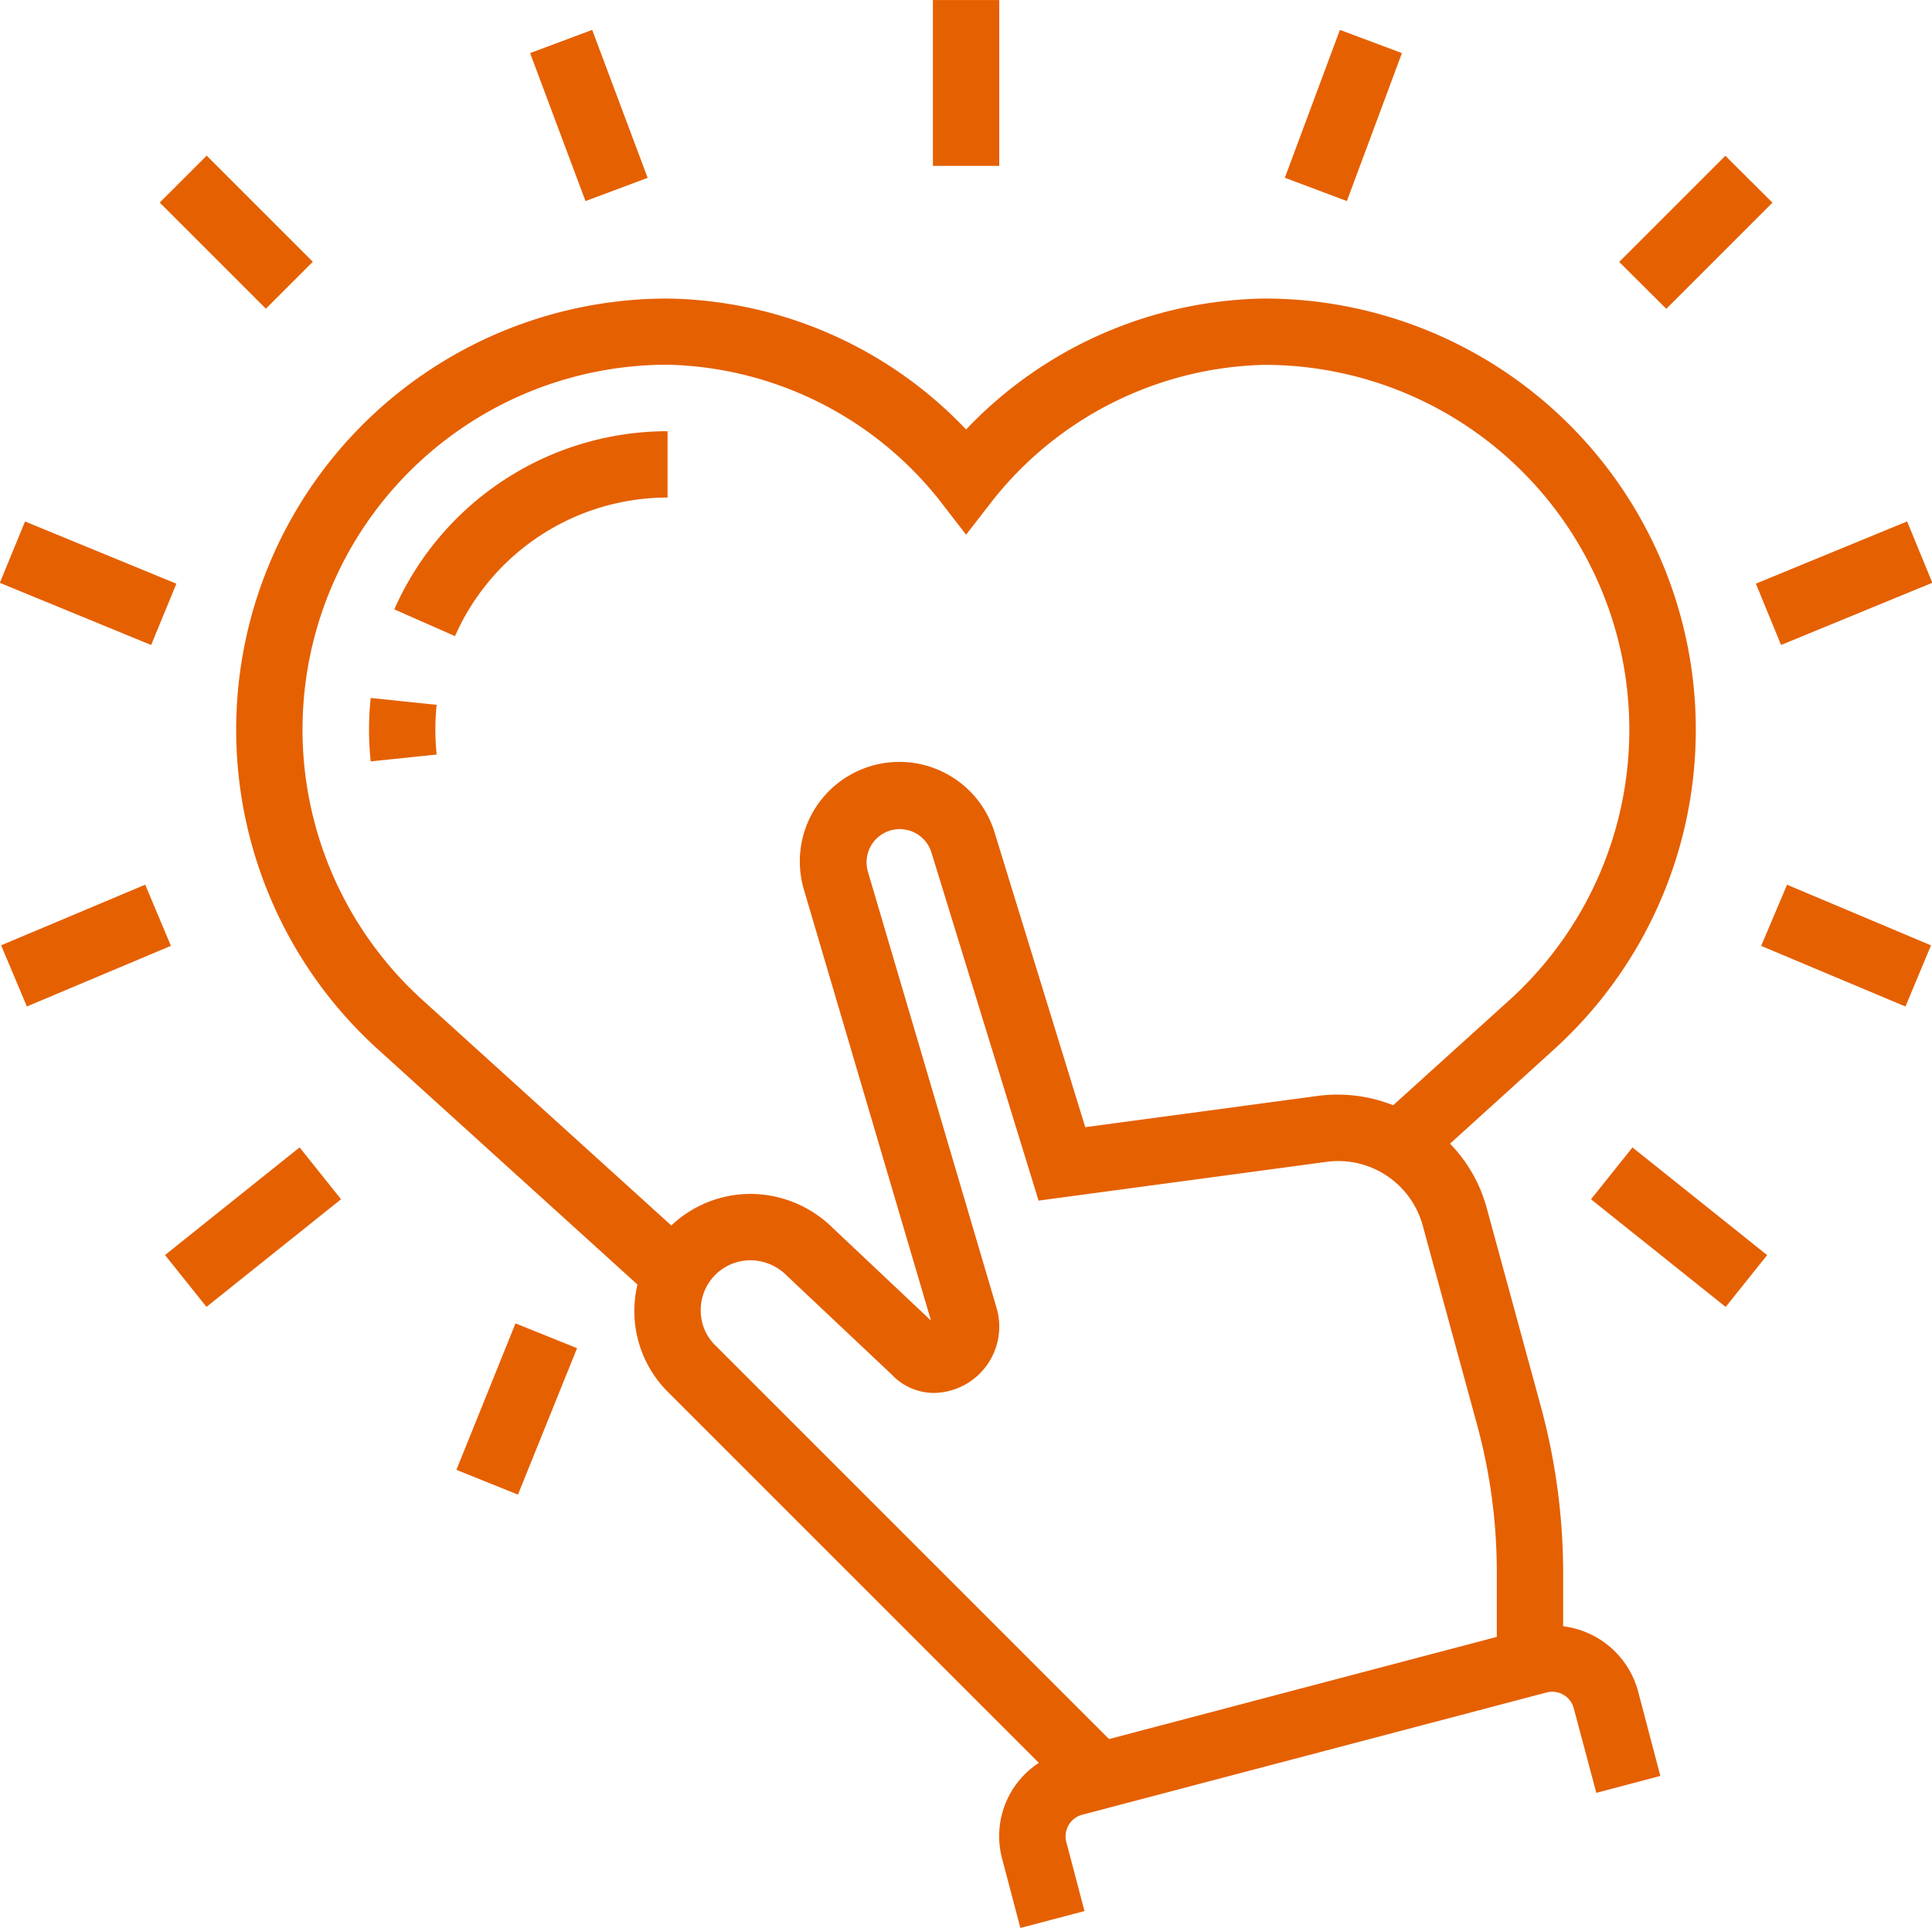 <svg xmlns="http://www.w3.org/2000/svg" width="58.245" height="58.124" viewBox="0 0 58.245 58.124">
  <defs>
    <style>
      .cls-1 {
        fill: #e56001;
        fill-rule: evenodd;
      }
    </style>
  </defs>
  <path id="ic_3.svg" class="cls-1" d="M1014.81,846.535l4.56-1.876,0.76,1.85-4.56,1.875Zm-4.12-9.7,3.2-3.2,1.42,1.414-3.2,3.2Zm9.4,20.605-0.77,1.844-4.35-1.828,0.78-1.844Zm-9,6.093,4.06,3.246-1.25,1.563-4.06-3.246Zm-2.35-2.969-3.15,2.855a4.455,4.455,0,0,1,1.1,1.919l1.64,6.014a19.165,19.165,0,0,1,.67,5v1.617a2.679,2.679,0,0,1,2.26,1.965l0.67,2.548-1.93.51-0.68-2.549a0.67,0.67,0,0,0-.82-0.477l-14,3.686a0.674,0.674,0,0,0-.479.82l0.549,2.084-1.933.509-0.549-2.083a2.636,2.636,0,0,1,1.106-2.894l-11.17-11.17a3.446,3.446,0,0,1-.931-3.252l-7.834-7.1A13,13,0,0,1,982,837.939a12.651,12.651,0,0,1,9,3.948,12.651,12.651,0,0,1,9-3.948A13,13,0,0,1,1008.74,860.562Zm-25.3,8.935,11.87,11.871L1007,878.29v-1.942a16.883,16.883,0,0,0-.6-4.472l-1.64-6.012a2.641,2.641,0,0,0-2.87-1.9l-8.705,1.172-3.231-10.5a1,1,0,0,0-1.954.3,1.046,1.046,0,0,0,.039.28l3.88,13.154a1.979,1.979,0,0,1,.081.565,2,2,0,0,1-2,2,1.762,1.762,0,0,1-1.249-.562l-3.16-2.979a1.544,1.544,0,0,0-1.091-.459,1.5,1.5,0,0,0-1.5,1.5A1.48,1.48,0,0,0,983.438,869.5ZM1000,839.938a10.768,10.768,0,0,0-8.209,4.1L991,845.059l-0.791-1.025a10.766,10.766,0,0,0-8.209-4.1,11,11,0,0,0-7.4,19.143l7.514,6.809a3.476,3.476,0,0,1,2.382-.952,3.539,3.539,0,0,1,2.483,1.025l2.963,2.794-3.826-12.975a3,3,0,0,1,5.745-1.736l2.732,8.88,7.033-.946a4.547,4.547,0,0,1,2.25.285l3.52-3.185A11,11,0,0,0,1000,839.938Zm-24.408,8.179-1.83-.807A9.008,9.008,0,0,1,982,841.939v2A7.006,7.006,0,0,0,975.592,848.117ZM975,850.939a7.418,7.418,0,0,0,.039.748l-1.988.207a9,9,0,0,1,0-1.913l1.988,0.207A7.462,7.462,0,0,0,975,850.939Zm25.61-16.642,1.66-4.458,1.87,0.7L1002.48,835ZM990,828.939h2v5h-2v-5Zm-12.144,1.6,1.872-.7L981.4,834.3l-1.874.7Zm-11.165,4.506,1.415-1.414,3.2,3.2-1.415,1.414Zm-0.259,13.34-4.562-1.875,0.76-1.85,4.562,1.876Zm-4.523,9.054,4.344-1.828,0.775,1.844-4.343,1.828Zm13.726,15.814,1.781-4.416,1.856,0.748L977.49,874Zm-4.728-9.721,1.25,1.563L968.1,868.34l-1.25-1.563Z" transform="translate(-961.875 -828.938)"/>
</svg>

